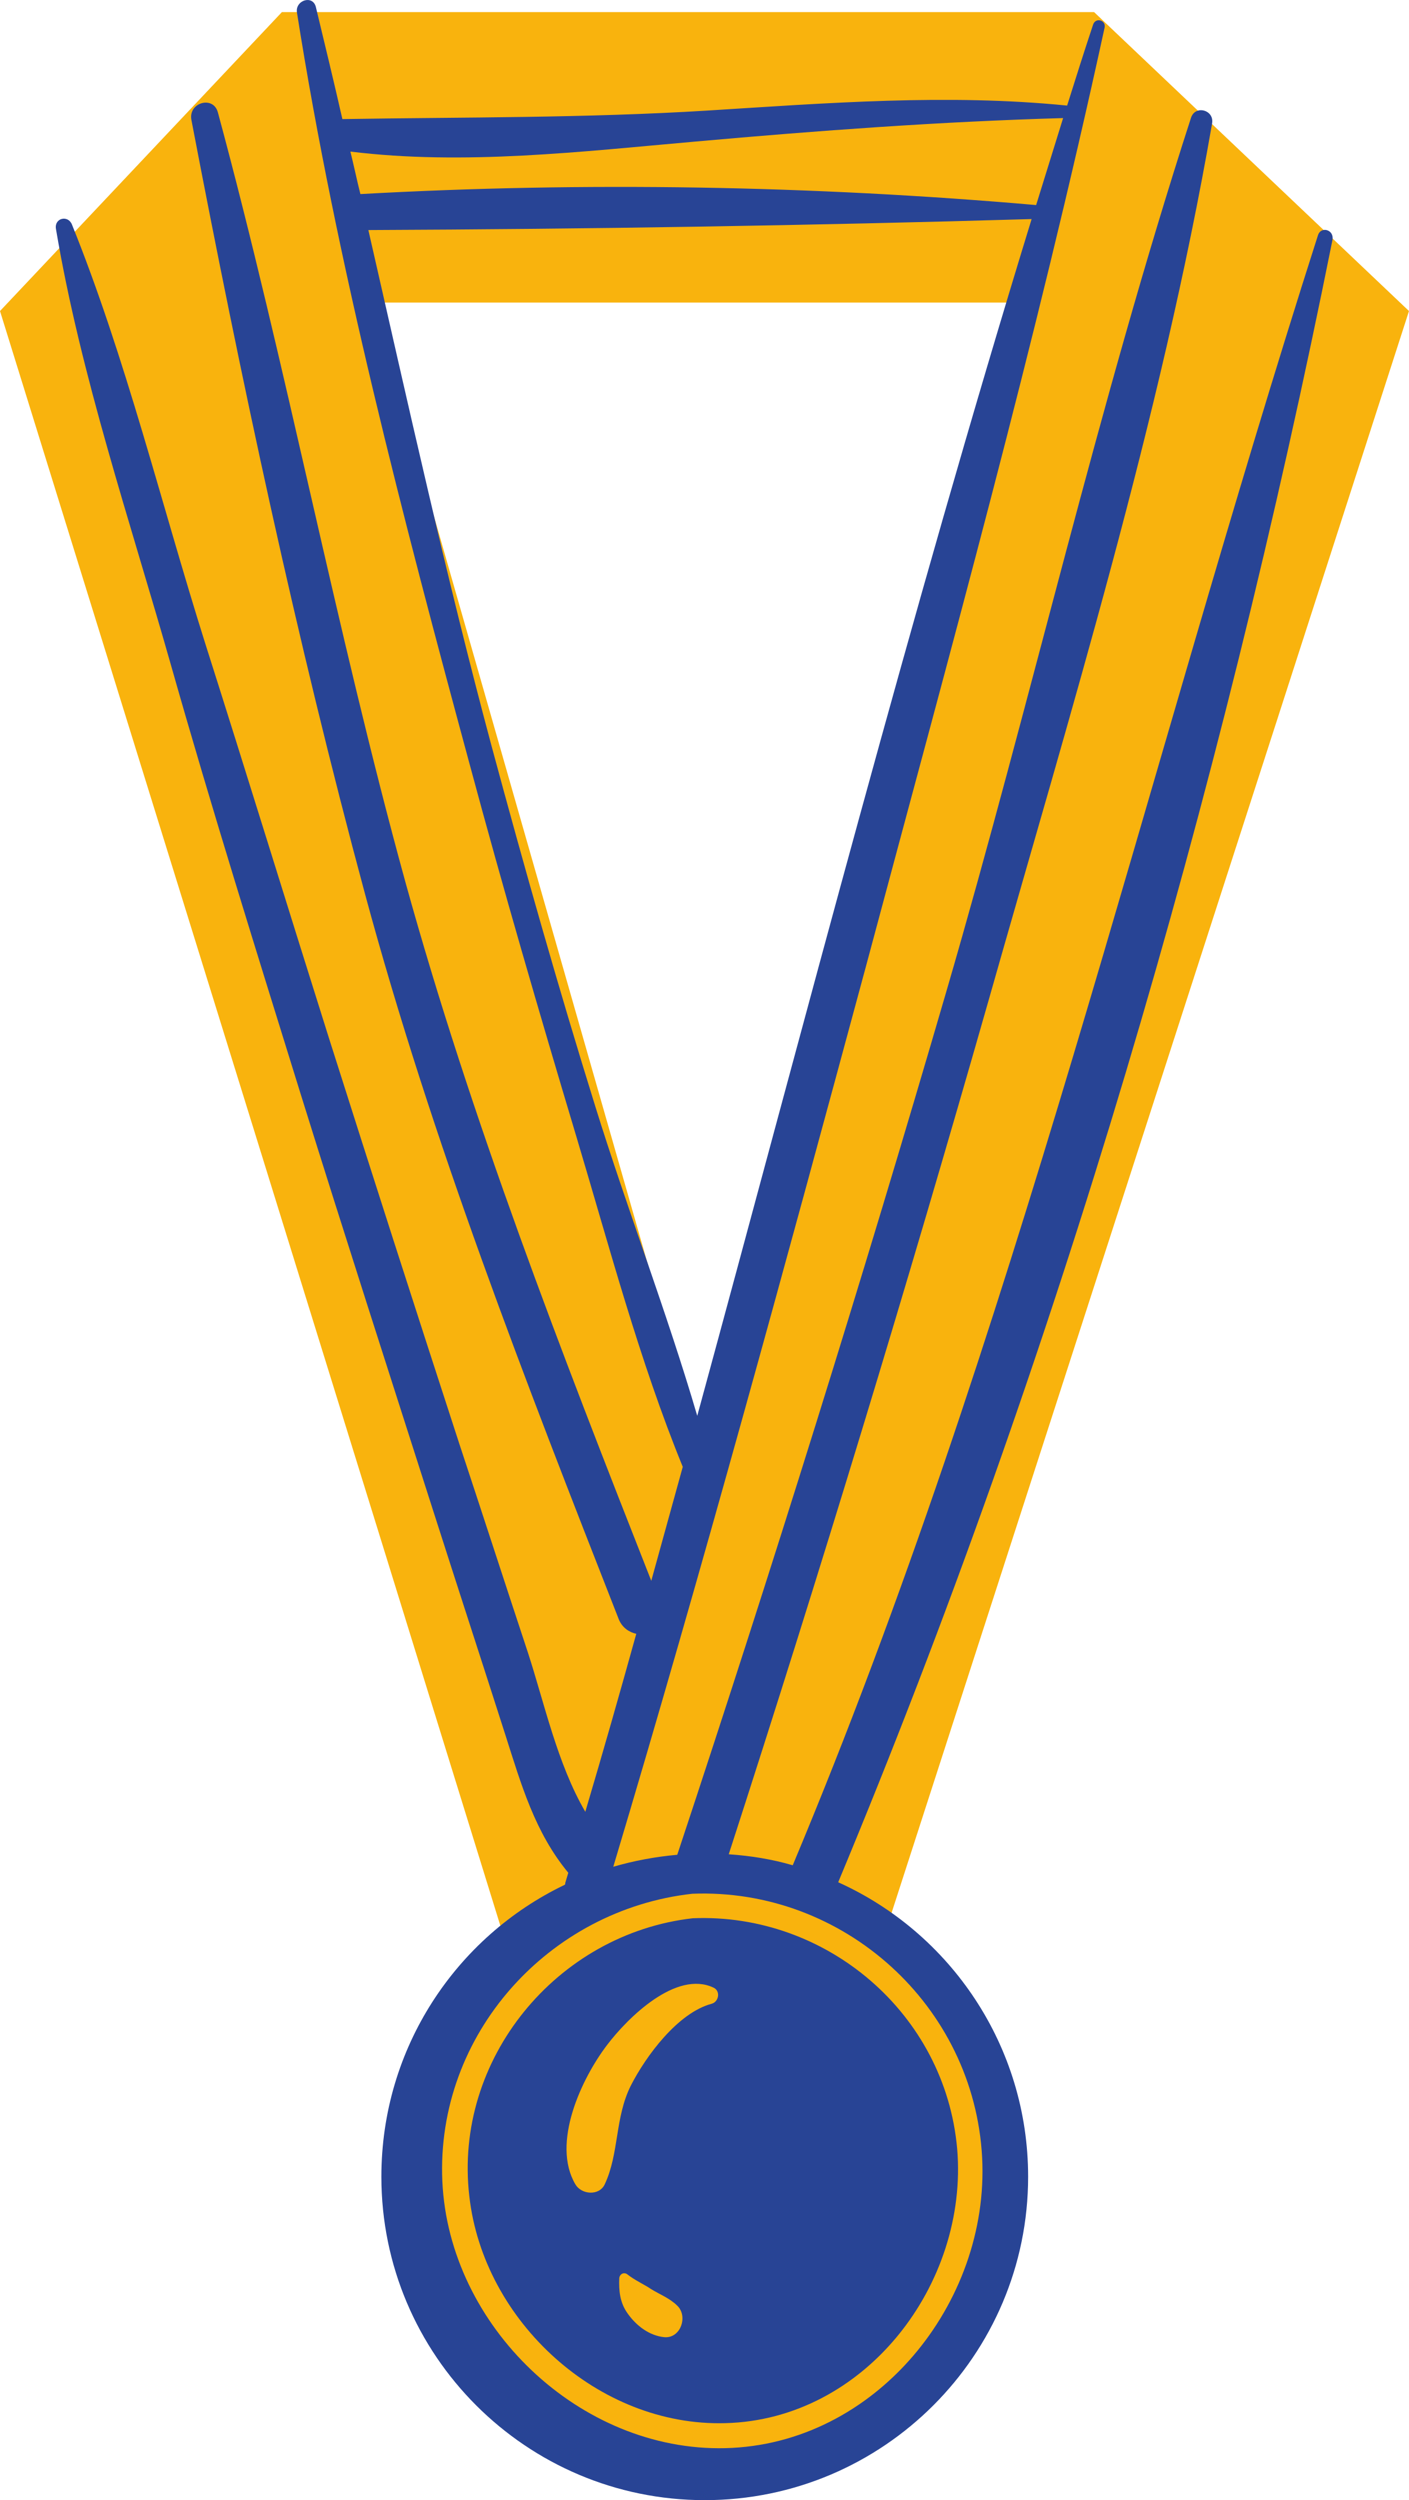 <?xml version="1.0" encoding="UTF-8"?><svg xmlns="http://www.w3.org/2000/svg" xmlns:xlink="http://www.w3.org/1999/xlink" height="500.1" preserveAspectRatio="xMidYMid meet" version="1.0" viewBox="0.0 0.0 281.9 500.1" width="281.9" zoomAndPan="magnify"><defs><clipPath id="a"><path d="M 0 2 L 281.898 2 L 281.898 394 L 0 394 Z M 0 2"/></clipPath><clipPath id="b"><path d="M 11 0 L 267 0 L 267 500.121 L 11 500.121 Z M 11 0"/></clipPath></defs><g><g clip-path="url(#a)" id="change1_2"><path d="M 141 292.719 L 74.602 60.52 L 204 60.52 Z M 218.898 2.422 L 56.398 2.422 L 0 62.219 C 34.301 172.82 68.602 283.32 102.801 393.922 C 127.102 392.82 151.398 391.719 175.801 390.621 C 211.199 281.121 246.602 171.719 281.898 62.219 L 218.898 2.422" fill="#f9b30d"/></g><g clip-path="url(#b)" id="change2_1"><path d="M 119.102 221.32 C 111.699 197.52 104.898 173.52 98.398 149.422 C 89.199 115.121 81.602 80.621 73.699 46.02 C 117.898 45.82 162.199 45.121 206.398 43.82 C 182.102 122.922 161.301 203.219 139.5 283.219 C 133.398 262.422 125.5 241.922 119.102 221.32 Z M 139.102 28.32 C 163.699 26.121 188.102 24.32 212.699 23.621 C 210.898 29.422 209.102 35.219 207.301 41.02 C 162.602 37.121 116.898 36.32 72.199 38.82 L 72.102 38.82 C 71.398 36.02 70.801 33.121 70.102 30.32 C 92.801 33.121 116.398 30.32 139.102 28.32 Z M 263.699 47.02 C 228.801 156.02 203 267.219 158.602 373.121 C 154.5 371.922 150.199 371.219 145.801 370.922 C 164.102 314.422 181.398 257.52 197.699 200.422 C 214.102 142.621 232.199 84.02 242.5 24.719 C 243 22.02 239.199 20.922 238.301 23.52 C 219.699 80.922 206.301 140.121 189.398 198.121 C 172.5 256.121 154.5 313.719 135.5 371.02 C 131.102 371.422 126.801 372.219 122.699 373.422 C 140.602 313.621 157 253.422 173.301 193.121 C 190 130.719 207.301 68.52 221 5.52 C 221.301 4.02 219.199 3.422 218.699 4.922 C 216.898 10.32 215.199 15.719 213.5 21.121 C 189.602 18.719 165.398 20.621 141.5 22.121 C 117.199 23.621 93.102 23.422 68.699 23.82 C 68.602 23.82 68.602 23.82 68.5 23.82 C 66.801 16.32 65 8.922 63.199 1.422 C 62.602 -1.078 59.102 0.02 59.398 2.422 C 67.398 53.121 80.602 103.52 94 153.02 C 100.699 177.922 107.898 202.621 115.301 227.32 C 121.898 249.32 127.898 272.121 136.602 293.422 C 134.5 301.02 132.398 308.621 130.301 316.219 C 112.199 270.219 94.301 224.121 81.102 176.422 C 67.102 125.52 57.398 73.52 43.602 22.52 C 42.699 19.02 37.602 20.52 38.301 24.02 C 48.199 75.82 59.301 127.922 73 178.719 C 86.398 228.32 105.102 276.219 123.801 323.922 C 124.5 325.621 125.898 326.52 127.301 326.82 C 124 338.719 120.602 350.621 117.102 362.422 C 111.5 352.82 108.898 340.621 105.602 330.52 C 101 316.621 96.5 302.719 91.898 288.82 C 83.102 261.82 74.398 234.719 65.801 207.621 C 57.5 181.32 49.398 154.922 41 128.52 C 32.301 100.922 25.199 71.719 14.398 44.922 C 13.602 42.922 10.801 43.621 11.199 45.82 C 16.102 75.02 26.102 104.52 34.199 133.02 C 42.398 161.922 51.398 190.621 60.301 219.32 C 69 247.219 78 275.121 86.898 302.922 C 91.602 317.621 96.398 332.32 101.102 347.02 C 104.301 357.02 107 366.52 113.699 374.621 C 113.5 375.32 113.301 375.922 113.102 376.621 C 113.102 376.719 113.102 376.922 113 377.02 C 91.301 387.422 76.301 409.621 76.301 435.422 C 76.301 471.121 105.301 500.121 141 500.121 C 176.699 500.121 205.699 471.121 205.699 435.422 C 205.699 409.219 190.102 386.621 167.699 376.52 C 211.602 271.219 244.199 159.621 266.602 47.922 C 266.898 45.922 264.301 45.219 263.699 47.02" fill="#284495"/></g><g id="change1_1"><path d="M 135.5 461.219 C 137.699 463.32 136.199 467.82 132.898 467.52 C 129.898 467.219 127.301 465.219 125.602 462.82 C 124 460.621 123.801 458.219 123.898 455.719 C 124 454.82 124.898 454.422 125.602 455.02 C 127 456.121 128.801 456.922 130.301 457.922 C 131.898 458.922 134 459.719 135.5 461.219 Z M 142.398 400.82 C 135.602 402.621 129.199 411.32 126.199 417.219 C 123 423.621 123.898 430.719 121 436.922 C 119.898 439.32 116.301 439.02 115.102 436.922 C 110.301 428.719 116.301 415.82 121.5 409.02 C 125.602 403.621 135.301 394.02 142.801 397.621 C 144.199 398.32 143.801 400.422 142.398 400.82 Z M 145.102 484.719 C 119.699 485.422 96.699 464.32 93.898 439.32 C 90.699 411.922 111.398 386.82 138.602 383.719 C 165.301 382.621 189.102 402.719 191.5 429.82 C 193.801 456.922 173.102 484.02 145.102 484.719 Z M 196.5 431.621 C 194.898 401.121 168.699 377.621 138.5 378.82 C 109.801 382.02 87.199 406.922 88.5 436.32 C 89.801 465.32 116 490.422 145.102 489.719 C 175.102 489.02 198 460.82 196.5 431.621" fill="#f9b30d"/></g></g></svg>